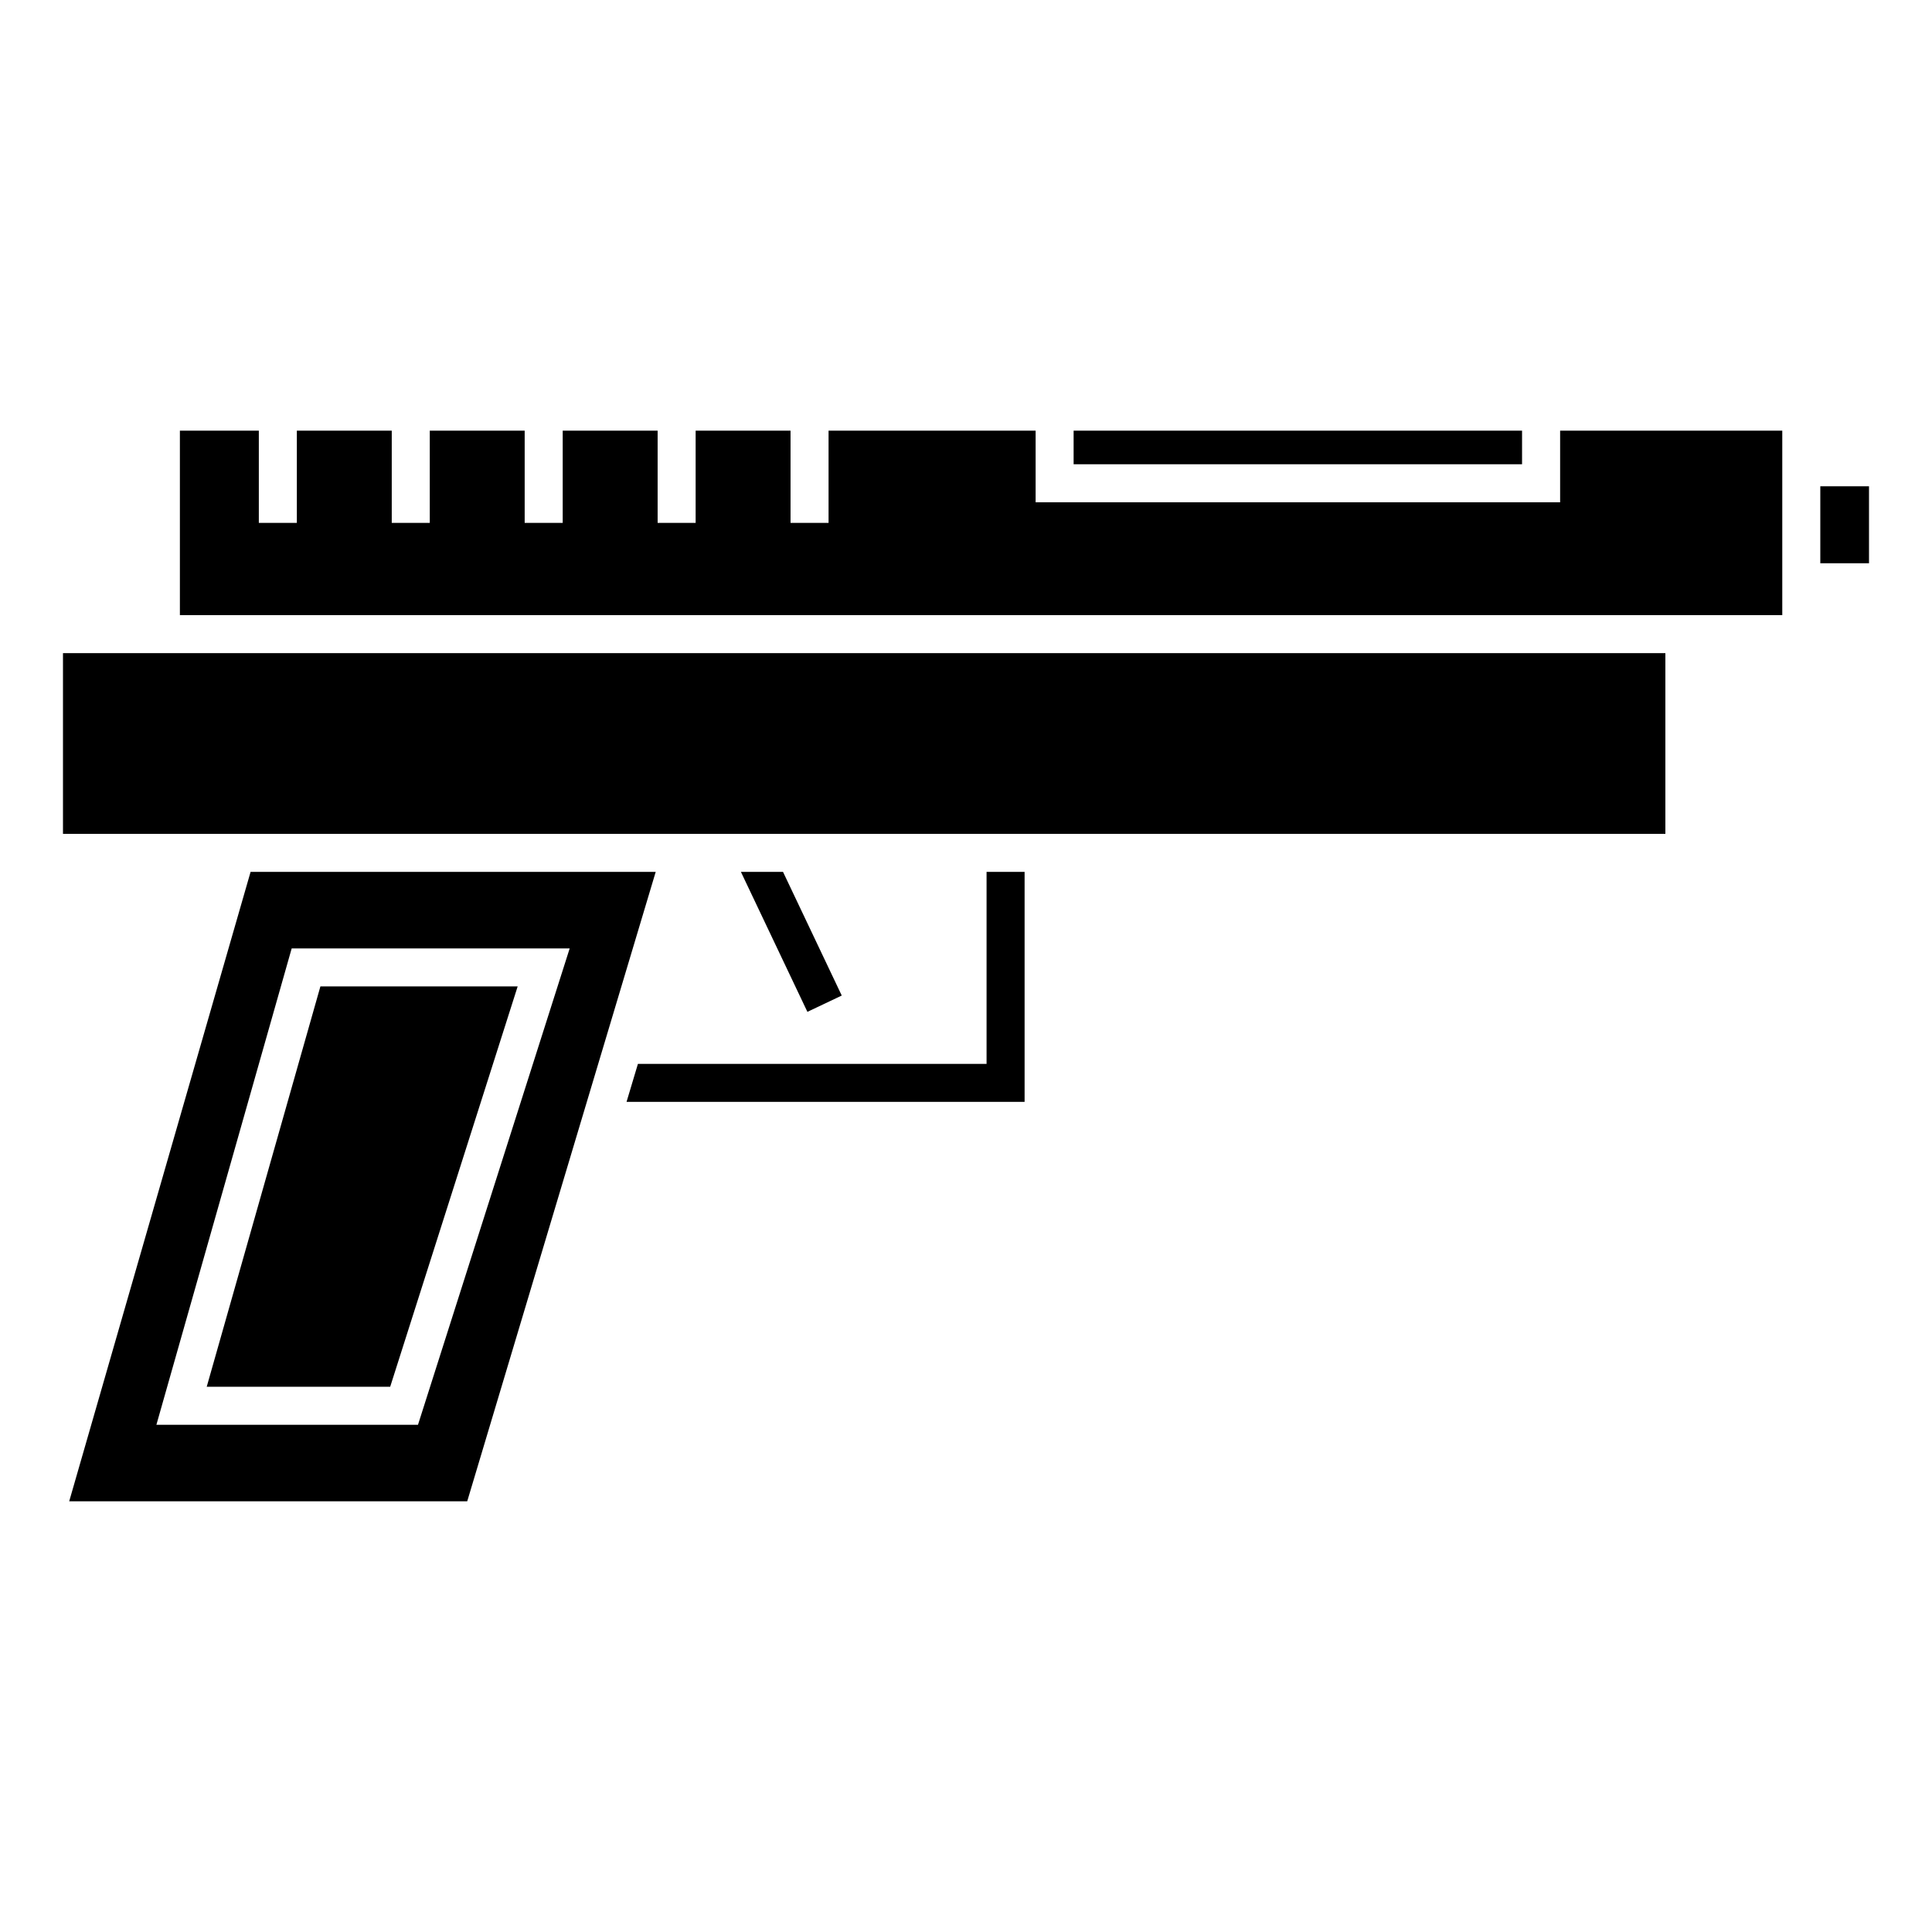 <?xml version="1.0" encoding="UTF-8"?>
<!-- Uploaded to: ICON Repo, www.iconrepo.com, Generator: ICON Repo Mixer Tools -->
<svg fill="#000000" width="800px" height="800px" version="1.1" viewBox="144 144 512 512" xmlns="http://www.w3.org/2000/svg">
 <g>
  <path d="m428.52 258.13h118.84v8.902h-118.84z"/>
  <path d="m626.4 272.87h12.906v20.402h-12.906z"/>
  <path d="m357.97 412.15 9.102-4.32-15.566-32.777h-11.16z"/>
  <path d="m557.45 258.13v18.977h-139v-18.977h-54.871v24.441h-10.078v-24.441h-25.148v24.441h-10.074v-24.441h-25.156v24.441h-10.078v-24.441h-25.148v24.441h-10.078v-24.441h-25.148v24.441h-10.078v-24.441h-20.918v48.887h424.65v-48.887z"/>
  <path d="m210.41 375.05-48.07 166.81h105.48l49.953-166.81zm44.359 146.54h-69.324l35.855-126.25h73.672z"/>
  <path d="m585.34 317.09h-424.65v47.891h424.65z"/>
  <path d="m405.45 375.05v50.887h-92.391l-3.019 10.074h105.49v-60.961z"/>
  <path d="m228.91 405.41-30.129 106.1h48.621l33.785-106.1z"/>
 </g>
</svg>